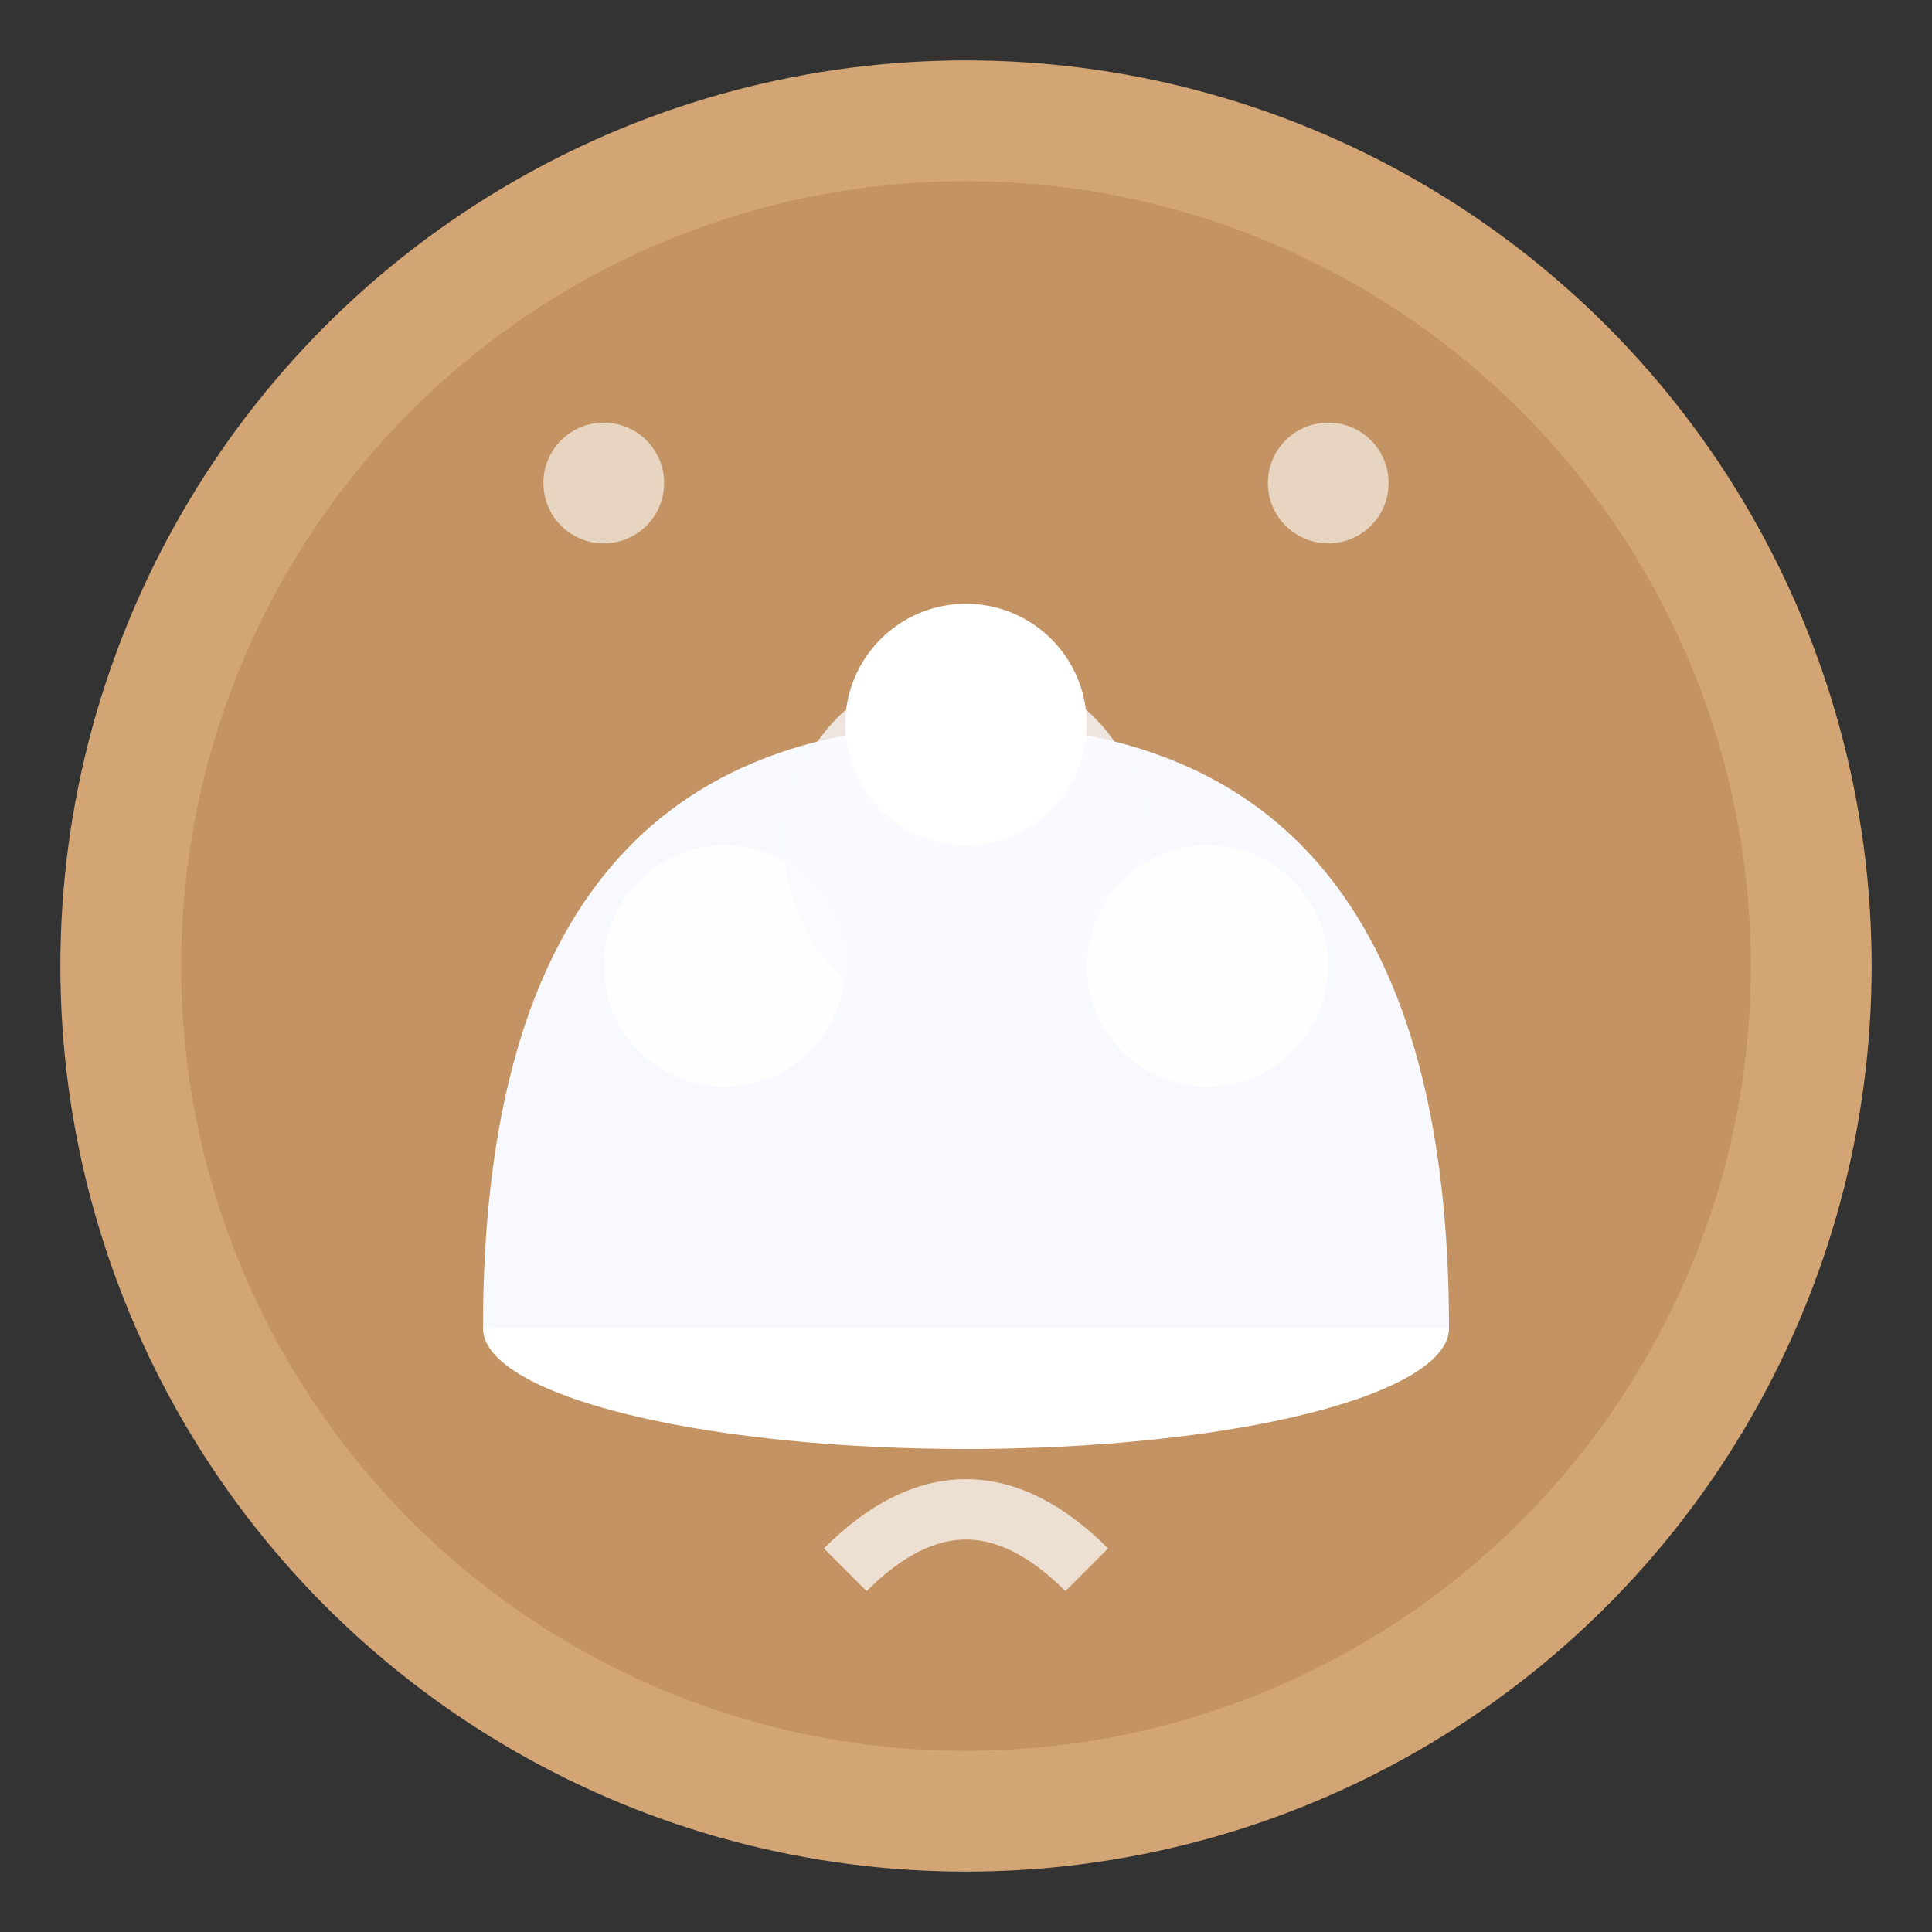 <svg width="32" height="32" viewBox="0 0 32 32" fill="none" xmlns="http://www.w3.org/2000/svg">
  <rect x="0" y="0" width="32" height="32" fill="#333333" stroke="none"/>
  <!-- Background circle -->
  <circle cx="16" cy="16" r="15" fill="#d4a574"/>
  <circle cx="16" cy="16" r="13" fill="#c49363"/>
  
  <!-- Chef hat simplified -->
  <ellipse cx="16" cy="22" rx="8" ry="2" fill="#FFFFFF"/>
  <path d="M8 22 Q8 12 16 12 Q24 12 24 22" fill="#F8F8FF"/>
  
  <!-- Hat puffs -->
  <circle cx="12" cy="16" r="2" fill="#FFFFFF" opacity="0.8"/>
  <circle cx="16" cy="14" r="3" fill="#F8F8FF" opacity="0.8"/>
  <circle cx="20" cy="16" r="2" fill="#FFFFFF" opacity="0.8"/>
  
  <!-- Top decoration -->
  <circle cx="16" cy="12" r="2" fill="#FFFFFF"/>
  
  <!-- Small Czech pattern -->
  <circle cx="10" cy="8" r="1" fill="#FFFFFF" opacity="0.6"/>
  <circle cx="22" cy="8" r="1" fill="#FFFFFF" opacity="0.6"/>
  
  <!-- Traditional element -->
  <path d="M14 26 Q16 24 18 26" stroke="#FFFFFF" stroke-width="1" fill="none" opacity="0.7"/>
</svg>
